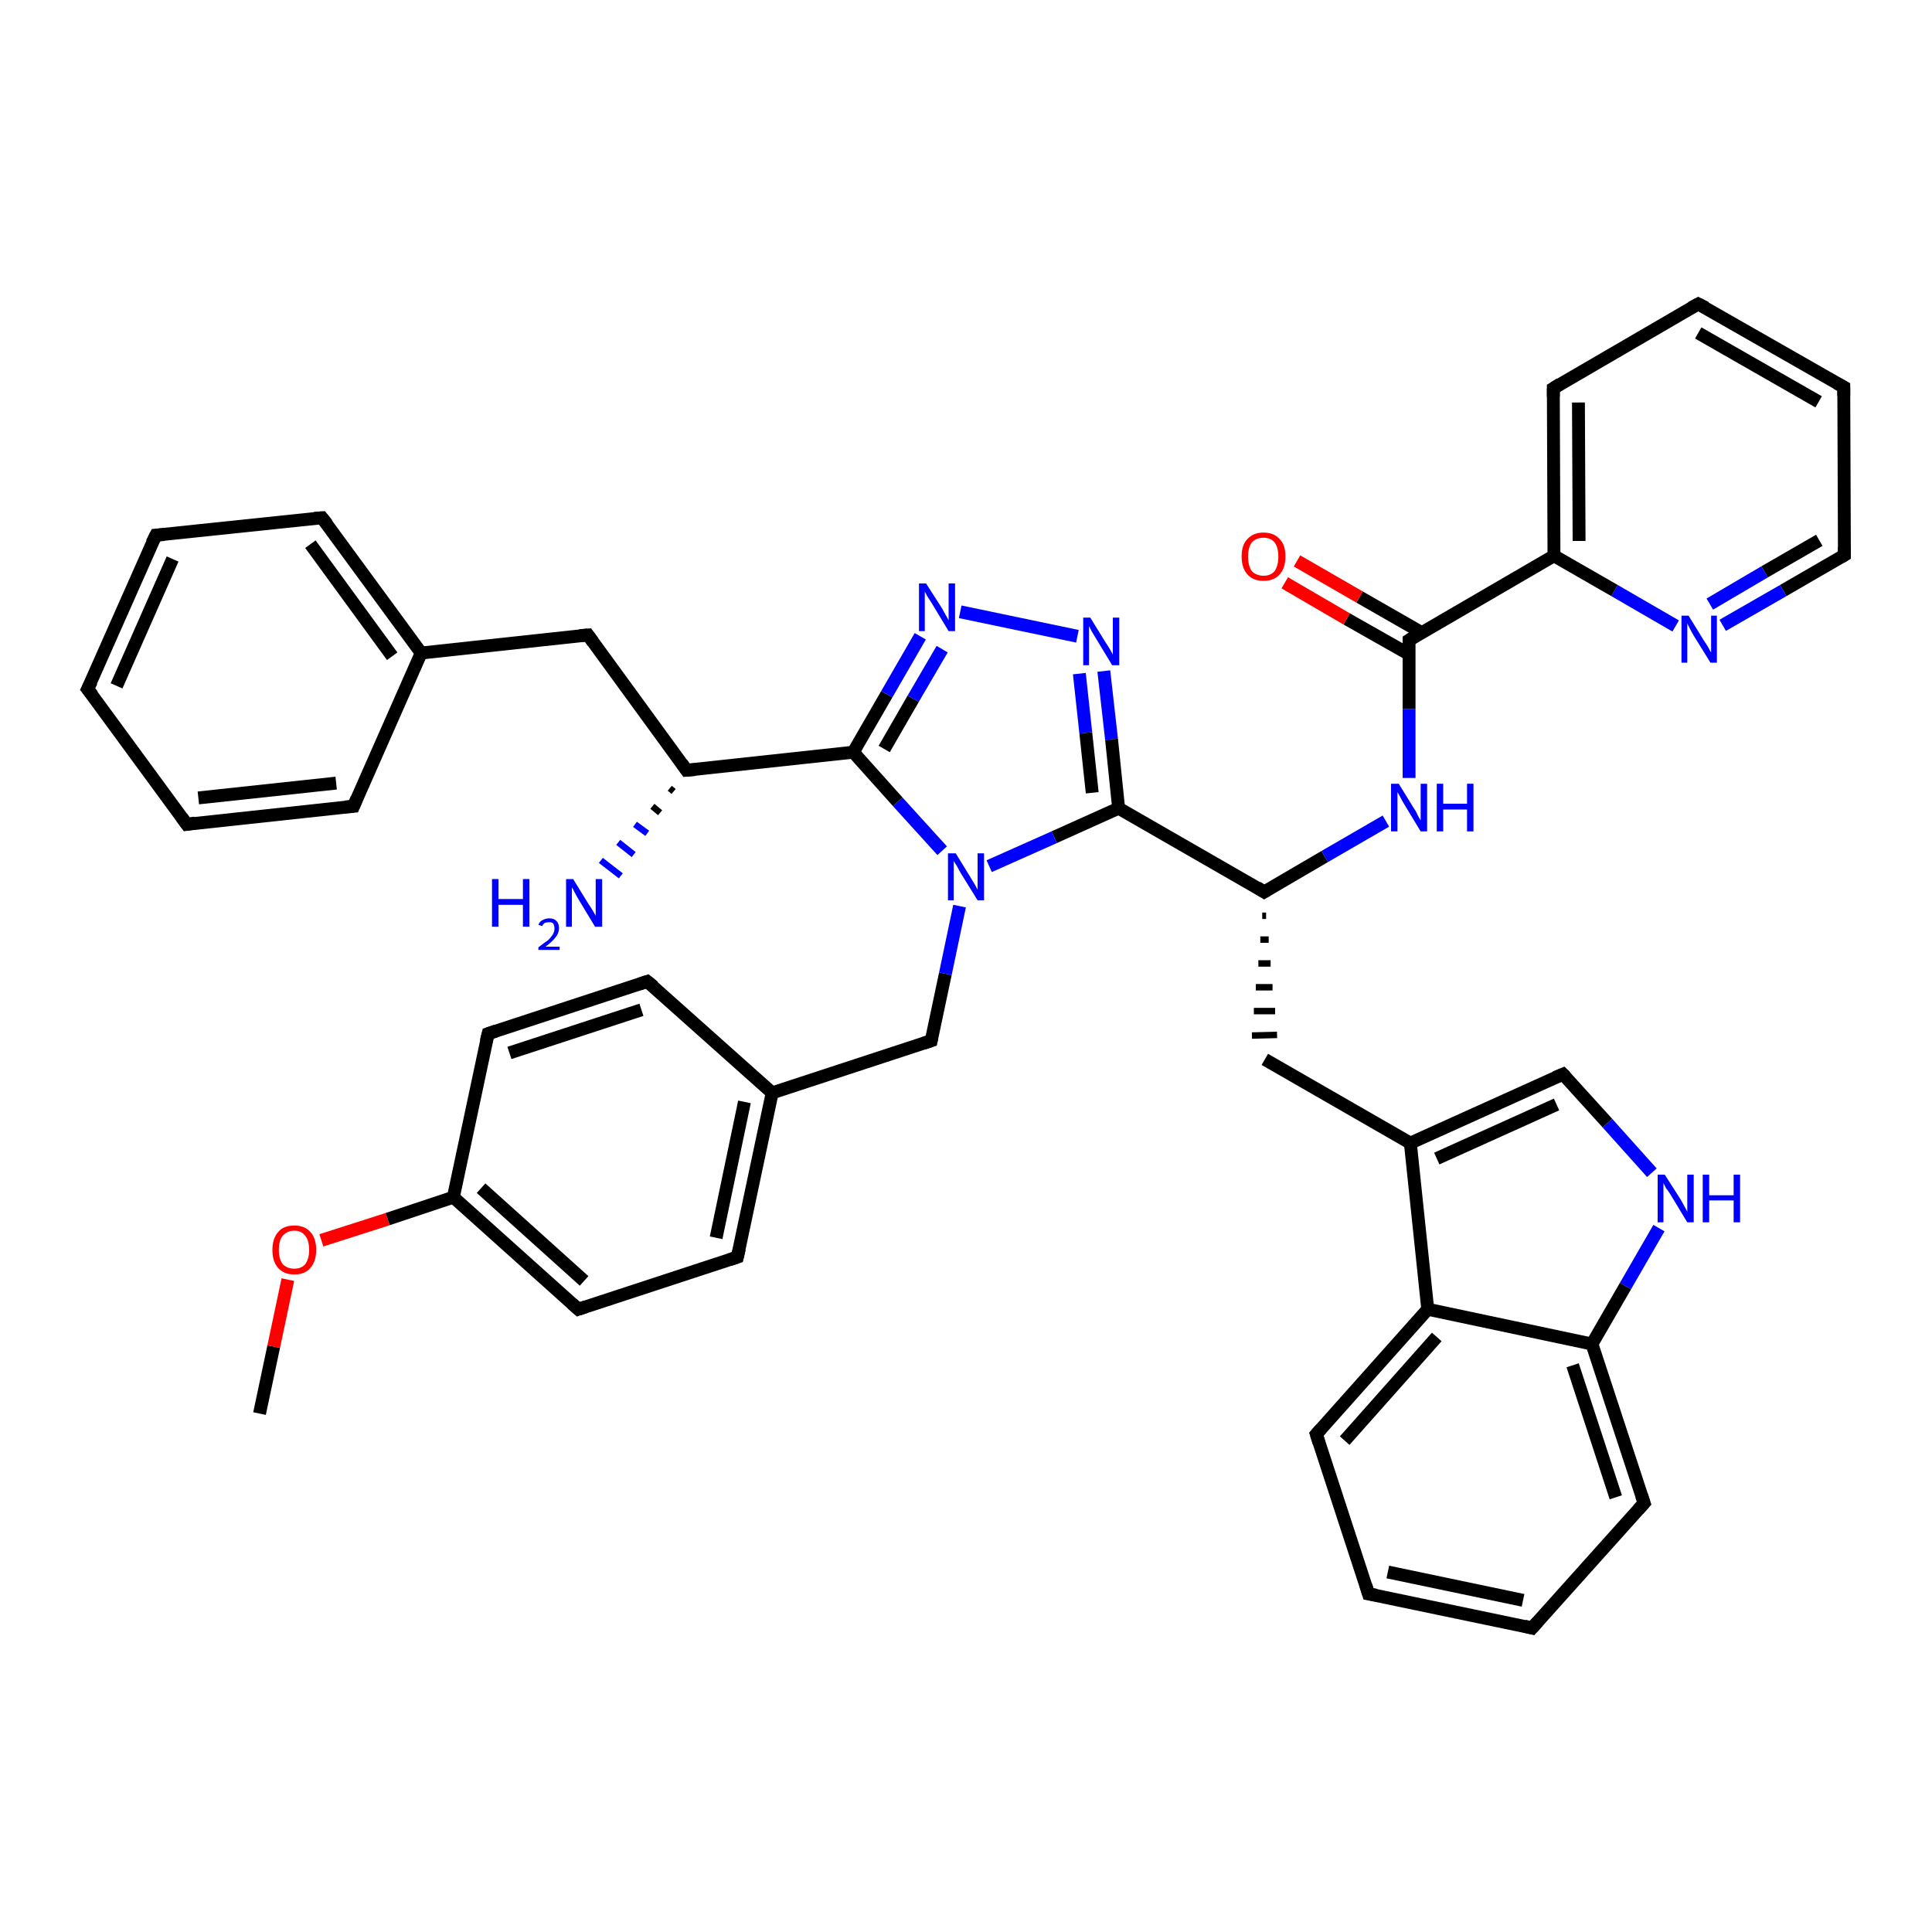 <?xml version='1.0' encoding='iso-8859-1'?>
<svg version='1.1' baseProfile='full'
              xmlns='http://www.w3.org/2000/svg'
                      xmlns:rdkit='http://www.rdkit.org/xml'
                      xmlns:xlink='http://www.w3.org/1999/xlink'
                  xml:space='preserve'
width='300px' height='300px' viewBox='0 0 300 300'>
<!-- END OF HEADER -->
<rect style='opacity:1.0;fill:#FFFFFF;stroke:none' width='300.0' height='300.0' x='0.0' y='0.0'> </rect>
<path class='bond-0 atom-0 atom-1' d='M 40.3,219.5 L 42.5,209.1' style='fill:none;fill-rule:evenodd;stroke:#000000;stroke-width:2.0px;stroke-linecap:butt;stroke-linejoin:miter;stroke-opacity:1' />
<path class='bond-0 atom-0 atom-1' d='M 42.5,209.1 L 44.7,198.7' style='fill:none;fill-rule:evenodd;stroke:#FF0000;stroke-width:2.0px;stroke-linecap:butt;stroke-linejoin:miter;stroke-opacity:1' />
<path class='bond-1 atom-1 atom-2' d='M 49.9,192.6 L 60.2,189.3' style='fill:none;fill-rule:evenodd;stroke:#FF0000;stroke-width:2.0px;stroke-linecap:butt;stroke-linejoin:miter;stroke-opacity:1' />
<path class='bond-1 atom-1 atom-2' d='M 60.2,189.3 L 70.4,185.9' style='fill:none;fill-rule:evenodd;stroke:#000000;stroke-width:2.0px;stroke-linecap:butt;stroke-linejoin:miter;stroke-opacity:1' />
<path class='bond-2 atom-2 atom-3' d='M 70.4,185.9 L 89.8,203.3' style='fill:none;fill-rule:evenodd;stroke:#000000;stroke-width:2.0px;stroke-linecap:butt;stroke-linejoin:miter;stroke-opacity:1' />
<path class='bond-2 atom-2 atom-3' d='M 74.7,184.5 L 90.7,198.9' style='fill:none;fill-rule:evenodd;stroke:#000000;stroke-width:2.0px;stroke-linecap:butt;stroke-linejoin:miter;stroke-opacity:1' />
<path class='bond-3 atom-3 atom-4' d='M 89.8,203.3 L 114.5,195.2' style='fill:none;fill-rule:evenodd;stroke:#000000;stroke-width:2.0px;stroke-linecap:butt;stroke-linejoin:miter;stroke-opacity:1' />
<path class='bond-4 atom-4 atom-5' d='M 114.5,195.2 L 119.9,169.7' style='fill:none;fill-rule:evenodd;stroke:#000000;stroke-width:2.0px;stroke-linecap:butt;stroke-linejoin:miter;stroke-opacity:1' />
<path class='bond-4 atom-4 atom-5' d='M 111.2,192.2 L 115.6,171.1' style='fill:none;fill-rule:evenodd;stroke:#000000;stroke-width:2.0px;stroke-linecap:butt;stroke-linejoin:miter;stroke-opacity:1' />
<path class='bond-5 atom-5 atom-6' d='M 119.9,169.7 L 144.6,161.6' style='fill:none;fill-rule:evenodd;stroke:#000000;stroke-width:2.0px;stroke-linecap:butt;stroke-linejoin:miter;stroke-opacity:1' />
<path class='bond-6 atom-6 atom-7' d='M 144.6,161.6 L 146.8,151.2' style='fill:none;fill-rule:evenodd;stroke:#000000;stroke-width:2.0px;stroke-linecap:butt;stroke-linejoin:miter;stroke-opacity:1' />
<path class='bond-6 atom-6 atom-7' d='M 146.8,151.2 L 149.0,140.7' style='fill:none;fill-rule:evenodd;stroke:#0000FF;stroke-width:2.0px;stroke-linecap:butt;stroke-linejoin:miter;stroke-opacity:1' />
<path class='bond-7 atom-7 atom-8' d='M 146.3,132.1 L 139.4,124.5' style='fill:none;fill-rule:evenodd;stroke:#0000FF;stroke-width:2.0px;stroke-linecap:butt;stroke-linejoin:miter;stroke-opacity:1' />
<path class='bond-7 atom-7 atom-8' d='M 139.4,124.5 L 132.5,116.8' style='fill:none;fill-rule:evenodd;stroke:#000000;stroke-width:2.0px;stroke-linecap:butt;stroke-linejoin:miter;stroke-opacity:1' />
<path class='bond-8 atom-8 atom-9' d='M 132.5,116.8 L 137.7,107.8' style='fill:none;fill-rule:evenodd;stroke:#000000;stroke-width:2.0px;stroke-linecap:butt;stroke-linejoin:miter;stroke-opacity:1' />
<path class='bond-8 atom-8 atom-9' d='M 137.7,107.8 L 142.9,98.8' style='fill:none;fill-rule:evenodd;stroke:#0000FF;stroke-width:2.0px;stroke-linecap:butt;stroke-linejoin:miter;stroke-opacity:1' />
<path class='bond-8 atom-8 atom-9' d='M 137.3,116.3 L 141.8,108.5' style='fill:none;fill-rule:evenodd;stroke:#000000;stroke-width:2.0px;stroke-linecap:butt;stroke-linejoin:miter;stroke-opacity:1' />
<path class='bond-8 atom-8 atom-9' d='M 141.8,108.5 L 146.3,100.8' style='fill:none;fill-rule:evenodd;stroke:#0000FF;stroke-width:2.0px;stroke-linecap:butt;stroke-linejoin:miter;stroke-opacity:1' />
<path class='bond-9 atom-9 atom-10' d='M 149.1,95.0 L 167.3,98.8' style='fill:none;fill-rule:evenodd;stroke:#0000FF;stroke-width:2.0px;stroke-linecap:butt;stroke-linejoin:miter;stroke-opacity:1' />
<path class='bond-10 atom-10 atom-11' d='M 171.4,104.2 L 172.6,114.8' style='fill:none;fill-rule:evenodd;stroke:#0000FF;stroke-width:2.0px;stroke-linecap:butt;stroke-linejoin:miter;stroke-opacity:1' />
<path class='bond-10 atom-10 atom-11' d='M 172.6,114.8 L 173.7,125.5' style='fill:none;fill-rule:evenodd;stroke:#000000;stroke-width:2.0px;stroke-linecap:butt;stroke-linejoin:miter;stroke-opacity:1' />
<path class='bond-10 atom-10 atom-11' d='M 167.6,104.6 L 168.6,113.8' style='fill:none;fill-rule:evenodd;stroke:#0000FF;stroke-width:2.0px;stroke-linecap:butt;stroke-linejoin:miter;stroke-opacity:1' />
<path class='bond-10 atom-10 atom-11' d='M 168.6,113.8 L 169.6,123.1' style='fill:none;fill-rule:evenodd;stroke:#000000;stroke-width:2.0px;stroke-linecap:butt;stroke-linejoin:miter;stroke-opacity:1' />
<path class='bond-11 atom-11 atom-12' d='M 173.7,125.5 L 196.3,138.5' style='fill:none;fill-rule:evenodd;stroke:#000000;stroke-width:2.0px;stroke-linecap:butt;stroke-linejoin:miter;stroke-opacity:1' />
<path class='bond-12 atom-12 atom-13' d='M 196.0,142.2 L 196.6,142.2' style='fill:none;fill-rule:evenodd;stroke:#000000;stroke-width:1.0px;stroke-linecap:butt;stroke-linejoin:miter;stroke-opacity:1' />
<path class='bond-12 atom-12 atom-13' d='M 195.7,145.9 L 197.0,145.9' style='fill:none;fill-rule:evenodd;stroke:#000000;stroke-width:1.0px;stroke-linecap:butt;stroke-linejoin:miter;stroke-opacity:1' />
<path class='bond-12 atom-12 atom-13' d='M 195.4,149.6 L 197.3,149.6' style='fill:none;fill-rule:evenodd;stroke:#000000;stroke-width:1.0px;stroke-linecap:butt;stroke-linejoin:miter;stroke-opacity:1' />
<path class='bond-12 atom-12 atom-13' d='M 195.0,153.3 L 197.6,153.3' style='fill:none;fill-rule:evenodd;stroke:#000000;stroke-width:1.0px;stroke-linecap:butt;stroke-linejoin:miter;stroke-opacity:1' />
<path class='bond-12 atom-12 atom-13' d='M 194.7,157.0 L 198.0,157.0' style='fill:none;fill-rule:evenodd;stroke:#000000;stroke-width:1.0px;stroke-linecap:butt;stroke-linejoin:miter;stroke-opacity:1' />
<path class='bond-12 atom-12 atom-13' d='M 194.4,160.8 L 198.3,160.7' style='fill:none;fill-rule:evenodd;stroke:#000000;stroke-width:1.0px;stroke-linecap:butt;stroke-linejoin:miter;stroke-opacity:1' />
<path class='bond-13 atom-13 atom-14' d='M 196.4,164.5 L 219.0,177.5' style='fill:none;fill-rule:evenodd;stroke:#000000;stroke-width:2.0px;stroke-linecap:butt;stroke-linejoin:miter;stroke-opacity:1' />
<path class='bond-14 atom-14 atom-15' d='M 219.0,177.5 L 242.7,166.8' style='fill:none;fill-rule:evenodd;stroke:#000000;stroke-width:2.0px;stroke-linecap:butt;stroke-linejoin:miter;stroke-opacity:1' />
<path class='bond-14 atom-14 atom-15' d='M 223.1,179.9 L 241.7,171.5' style='fill:none;fill-rule:evenodd;stroke:#000000;stroke-width:2.0px;stroke-linecap:butt;stroke-linejoin:miter;stroke-opacity:1' />
<path class='bond-15 atom-15 atom-16' d='M 242.7,166.8 L 249.6,174.4' style='fill:none;fill-rule:evenodd;stroke:#000000;stroke-width:2.0px;stroke-linecap:butt;stroke-linejoin:miter;stroke-opacity:1' />
<path class='bond-15 atom-15 atom-16' d='M 249.6,174.4 L 256.5,182.1' style='fill:none;fill-rule:evenodd;stroke:#0000FF;stroke-width:2.0px;stroke-linecap:butt;stroke-linejoin:miter;stroke-opacity:1' />
<path class='bond-16 atom-16 atom-17' d='M 257.6,190.7 L 252.4,199.7' style='fill:none;fill-rule:evenodd;stroke:#0000FF;stroke-width:2.0px;stroke-linecap:butt;stroke-linejoin:miter;stroke-opacity:1' />
<path class='bond-16 atom-16 atom-17' d='M 252.4,199.7 L 247.2,208.7' style='fill:none;fill-rule:evenodd;stroke:#000000;stroke-width:2.0px;stroke-linecap:butt;stroke-linejoin:miter;stroke-opacity:1' />
<path class='bond-17 atom-17 atom-18' d='M 247.2,208.7 L 255.3,233.4' style='fill:none;fill-rule:evenodd;stroke:#000000;stroke-width:2.0px;stroke-linecap:butt;stroke-linejoin:miter;stroke-opacity:1' />
<path class='bond-17 atom-17 atom-18' d='M 244.2,212.0 L 250.9,232.5' style='fill:none;fill-rule:evenodd;stroke:#000000;stroke-width:2.0px;stroke-linecap:butt;stroke-linejoin:miter;stroke-opacity:1' />
<path class='bond-18 atom-18 atom-19' d='M 255.3,233.4 L 237.9,252.8' style='fill:none;fill-rule:evenodd;stroke:#000000;stroke-width:2.0px;stroke-linecap:butt;stroke-linejoin:miter;stroke-opacity:1' />
<path class='bond-19 atom-19 atom-20' d='M 237.9,252.8 L 212.5,247.5' style='fill:none;fill-rule:evenodd;stroke:#000000;stroke-width:2.0px;stroke-linecap:butt;stroke-linejoin:miter;stroke-opacity:1' />
<path class='bond-19 atom-19 atom-20' d='M 236.5,248.5 L 215.5,244.1' style='fill:none;fill-rule:evenodd;stroke:#000000;stroke-width:2.0px;stroke-linecap:butt;stroke-linejoin:miter;stroke-opacity:1' />
<path class='bond-20 atom-20 atom-21' d='M 212.5,247.5 L 204.4,222.7' style='fill:none;fill-rule:evenodd;stroke:#000000;stroke-width:2.0px;stroke-linecap:butt;stroke-linejoin:miter;stroke-opacity:1' />
<path class='bond-21 atom-21 atom-22' d='M 204.4,222.7 L 221.7,203.3' style='fill:none;fill-rule:evenodd;stroke:#000000;stroke-width:2.0px;stroke-linecap:butt;stroke-linejoin:miter;stroke-opacity:1' />
<path class='bond-21 atom-21 atom-22' d='M 208.8,223.7 L 223.1,207.6' style='fill:none;fill-rule:evenodd;stroke:#000000;stroke-width:2.0px;stroke-linecap:butt;stroke-linejoin:miter;stroke-opacity:1' />
<path class='bond-22 atom-12 atom-23' d='M 196.3,138.5 L 205.7,133.0' style='fill:none;fill-rule:evenodd;stroke:#000000;stroke-width:2.0px;stroke-linecap:butt;stroke-linejoin:miter;stroke-opacity:1' />
<path class='bond-22 atom-12 atom-23' d='M 205.7,133.0 L 215.2,127.5' style='fill:none;fill-rule:evenodd;stroke:#0000FF;stroke-width:2.0px;stroke-linecap:butt;stroke-linejoin:miter;stroke-opacity:1' />
<path class='bond-23 atom-23 atom-24' d='M 218.8,120.8 L 218.8,110.1' style='fill:none;fill-rule:evenodd;stroke:#0000FF;stroke-width:2.0px;stroke-linecap:butt;stroke-linejoin:miter;stroke-opacity:1' />
<path class='bond-23 atom-23 atom-24' d='M 218.8,110.1 L 218.8,99.4' style='fill:none;fill-rule:evenodd;stroke:#000000;stroke-width:2.0px;stroke-linecap:butt;stroke-linejoin:miter;stroke-opacity:1' />
<path class='bond-24 atom-24 atom-25' d='M 220.7,98.2 L 211.1,92.7' style='fill:none;fill-rule:evenodd;stroke:#000000;stroke-width:2.0px;stroke-linecap:butt;stroke-linejoin:miter;stroke-opacity:1' />
<path class='bond-24 atom-24 atom-25' d='M 211.1,92.7 L 201.4,87.1' style='fill:none;fill-rule:evenodd;stroke:#FF0000;stroke-width:2.0px;stroke-linecap:butt;stroke-linejoin:miter;stroke-opacity:1' />
<path class='bond-24 atom-24 atom-25' d='M 218.8,101.6 L 209.1,96.1' style='fill:none;fill-rule:evenodd;stroke:#000000;stroke-width:2.0px;stroke-linecap:butt;stroke-linejoin:miter;stroke-opacity:1' />
<path class='bond-24 atom-24 atom-25' d='M 209.1,96.1 L 199.5,90.5' style='fill:none;fill-rule:evenodd;stroke:#FF0000;stroke-width:2.0px;stroke-linecap:butt;stroke-linejoin:miter;stroke-opacity:1' />
<path class='bond-25 atom-24 atom-26' d='M 218.8,99.4 L 241.3,86.3' style='fill:none;fill-rule:evenodd;stroke:#000000;stroke-width:2.0px;stroke-linecap:butt;stroke-linejoin:miter;stroke-opacity:1' />
<path class='bond-26 atom-26 atom-27' d='M 241.3,86.3 L 241.2,60.3' style='fill:none;fill-rule:evenodd;stroke:#000000;stroke-width:2.0px;stroke-linecap:butt;stroke-linejoin:miter;stroke-opacity:1' />
<path class='bond-26 atom-26 atom-27' d='M 245.2,84.0 L 245.1,62.5' style='fill:none;fill-rule:evenodd;stroke:#000000;stroke-width:2.0px;stroke-linecap:butt;stroke-linejoin:miter;stroke-opacity:1' />
<path class='bond-27 atom-27 atom-28' d='M 241.2,60.3 L 263.7,47.2' style='fill:none;fill-rule:evenodd;stroke:#000000;stroke-width:2.0px;stroke-linecap:butt;stroke-linejoin:miter;stroke-opacity:1' />
<path class='bond-28 atom-28 atom-29' d='M 263.7,47.2 L 286.3,60.1' style='fill:none;fill-rule:evenodd;stroke:#000000;stroke-width:2.0px;stroke-linecap:butt;stroke-linejoin:miter;stroke-opacity:1' />
<path class='bond-28 atom-28 atom-29' d='M 263.7,51.7 L 282.4,62.4' style='fill:none;fill-rule:evenodd;stroke:#000000;stroke-width:2.0px;stroke-linecap:butt;stroke-linejoin:miter;stroke-opacity:1' />
<path class='bond-29 atom-29 atom-30' d='M 286.3,60.1 L 286.4,86.2' style='fill:none;fill-rule:evenodd;stroke:#000000;stroke-width:2.0px;stroke-linecap:butt;stroke-linejoin:miter;stroke-opacity:1' />
<path class='bond-30 atom-30 atom-31' d='M 286.4,86.2 L 276.9,91.7' style='fill:none;fill-rule:evenodd;stroke:#000000;stroke-width:2.0px;stroke-linecap:butt;stroke-linejoin:miter;stroke-opacity:1' />
<path class='bond-30 atom-30 atom-31' d='M 276.9,91.7 L 267.5,97.1' style='fill:none;fill-rule:evenodd;stroke:#0000FF;stroke-width:2.0px;stroke-linecap:butt;stroke-linejoin:miter;stroke-opacity:1' />
<path class='bond-30 atom-30 atom-31' d='M 282.5,83.9 L 274.0,88.8' style='fill:none;fill-rule:evenodd;stroke:#000000;stroke-width:2.0px;stroke-linecap:butt;stroke-linejoin:miter;stroke-opacity:1' />
<path class='bond-30 atom-30 atom-31' d='M 274.0,88.8 L 265.5,93.8' style='fill:none;fill-rule:evenodd;stroke:#0000FF;stroke-width:2.0px;stroke-linecap:butt;stroke-linejoin:miter;stroke-opacity:1' />
<path class='bond-31 atom-8 atom-32' d='M 132.5,116.8 L 106.6,119.6' style='fill:none;fill-rule:evenodd;stroke:#000000;stroke-width:2.0px;stroke-linecap:butt;stroke-linejoin:miter;stroke-opacity:1' />
<path class='bond-32 atom-32 atom-33' d='M 104.6,122.9 L 104.0,122.4' style='fill:none;fill-rule:evenodd;stroke:#000000;stroke-width:1.0px;stroke-linecap:butt;stroke-linejoin:miter;stroke-opacity:1' />
<path class='bond-32 atom-32 atom-33' d='M 102.5,126.2 L 101.3,125.2' style='fill:none;fill-rule:evenodd;stroke:#000000;stroke-width:1.0px;stroke-linecap:butt;stroke-linejoin:miter;stroke-opacity:1' />
<path class='bond-32 atom-32 atom-33' d='M 100.5,129.4 L 98.6,128.0' style='fill:none;fill-rule:evenodd;stroke:#0000FF;stroke-width:1.0px;stroke-linecap:butt;stroke-linejoin:miter;stroke-opacity:1' />
<path class='bond-32 atom-32 atom-33' d='M 98.4,132.7 L 96.0,130.8' style='fill:none;fill-rule:evenodd;stroke:#0000FF;stroke-width:1.0px;stroke-linecap:butt;stroke-linejoin:miter;stroke-opacity:1' />
<path class='bond-32 atom-32 atom-33' d='M 96.4,136.0 L 93.3,133.6' style='fill:none;fill-rule:evenodd;stroke:#0000FF;stroke-width:1.0px;stroke-linecap:butt;stroke-linejoin:miter;stroke-opacity:1' />
<path class='bond-33 atom-32 atom-34' d='M 106.6,119.6 L 91.3,98.6' style='fill:none;fill-rule:evenodd;stroke:#000000;stroke-width:2.0px;stroke-linecap:butt;stroke-linejoin:miter;stroke-opacity:1' />
<path class='bond-34 atom-34 atom-35' d='M 91.3,98.6 L 65.4,101.4' style='fill:none;fill-rule:evenodd;stroke:#000000;stroke-width:2.0px;stroke-linecap:butt;stroke-linejoin:miter;stroke-opacity:1' />
<path class='bond-35 atom-35 atom-36' d='M 65.4,101.4 L 50.0,80.4' style='fill:none;fill-rule:evenodd;stroke:#000000;stroke-width:2.0px;stroke-linecap:butt;stroke-linejoin:miter;stroke-opacity:1' />
<path class='bond-35 atom-35 atom-36' d='M 60.9,101.9 L 48.2,84.5' style='fill:none;fill-rule:evenodd;stroke:#000000;stroke-width:2.0px;stroke-linecap:butt;stroke-linejoin:miter;stroke-opacity:1' />
<path class='bond-36 atom-36 atom-37' d='M 50.0,80.4 L 24.2,83.1' style='fill:none;fill-rule:evenodd;stroke:#000000;stroke-width:2.0px;stroke-linecap:butt;stroke-linejoin:miter;stroke-opacity:1' />
<path class='bond-37 atom-37 atom-38' d='M 24.2,83.1 L 13.6,107.0' style='fill:none;fill-rule:evenodd;stroke:#000000;stroke-width:2.0px;stroke-linecap:butt;stroke-linejoin:miter;stroke-opacity:1' />
<path class='bond-37 atom-37 atom-38' d='M 26.8,86.8 L 18.1,106.5' style='fill:none;fill-rule:evenodd;stroke:#000000;stroke-width:2.0px;stroke-linecap:butt;stroke-linejoin:miter;stroke-opacity:1' />
<path class='bond-38 atom-38 atom-39' d='M 13.6,107.0 L 29.0,128.0' style='fill:none;fill-rule:evenodd;stroke:#000000;stroke-width:2.0px;stroke-linecap:butt;stroke-linejoin:miter;stroke-opacity:1' />
<path class='bond-39 atom-39 atom-40' d='M 29.0,128.0 L 54.9,125.2' style='fill:none;fill-rule:evenodd;stroke:#000000;stroke-width:2.0px;stroke-linecap:butt;stroke-linejoin:miter;stroke-opacity:1' />
<path class='bond-39 atom-39 atom-40' d='M 30.8,123.9 L 52.2,121.6' style='fill:none;fill-rule:evenodd;stroke:#000000;stroke-width:2.0px;stroke-linecap:butt;stroke-linejoin:miter;stroke-opacity:1' />
<path class='bond-40 atom-5 atom-41' d='M 119.9,169.7 L 100.5,152.4' style='fill:none;fill-rule:evenodd;stroke:#000000;stroke-width:2.0px;stroke-linecap:butt;stroke-linejoin:miter;stroke-opacity:1' />
<path class='bond-41 atom-41 atom-42' d='M 100.5,152.4 L 75.8,160.5' style='fill:none;fill-rule:evenodd;stroke:#000000;stroke-width:2.0px;stroke-linecap:butt;stroke-linejoin:miter;stroke-opacity:1' />
<path class='bond-41 atom-41 atom-42' d='M 99.6,156.8 L 79.1,163.5' style='fill:none;fill-rule:evenodd;stroke:#000000;stroke-width:2.0px;stroke-linecap:butt;stroke-linejoin:miter;stroke-opacity:1' />
<path class='bond-42 atom-42 atom-2' d='M 75.8,160.5 L 70.4,185.9' style='fill:none;fill-rule:evenodd;stroke:#000000;stroke-width:2.0px;stroke-linecap:butt;stroke-linejoin:miter;stroke-opacity:1' />
<path class='bond-43 atom-11 atom-7' d='M 173.7,125.5 L 163.7,130.0' style='fill:none;fill-rule:evenodd;stroke:#000000;stroke-width:2.0px;stroke-linecap:butt;stroke-linejoin:miter;stroke-opacity:1' />
<path class='bond-43 atom-11 atom-7' d='M 163.7,130.0 L 153.6,134.5' style='fill:none;fill-rule:evenodd;stroke:#0000FF;stroke-width:2.0px;stroke-linecap:butt;stroke-linejoin:miter;stroke-opacity:1' />
<path class='bond-44 atom-22 atom-14' d='M 221.7,203.3 L 219.0,177.5' style='fill:none;fill-rule:evenodd;stroke:#000000;stroke-width:2.0px;stroke-linecap:butt;stroke-linejoin:miter;stroke-opacity:1' />
<path class='bond-45 atom-31 atom-26' d='M 260.2,97.2 L 250.7,91.7' style='fill:none;fill-rule:evenodd;stroke:#0000FF;stroke-width:2.0px;stroke-linecap:butt;stroke-linejoin:miter;stroke-opacity:1' />
<path class='bond-45 atom-31 atom-26' d='M 250.7,91.7 L 241.3,86.3' style='fill:none;fill-rule:evenodd;stroke:#000000;stroke-width:2.0px;stroke-linecap:butt;stroke-linejoin:miter;stroke-opacity:1' />
<path class='bond-46 atom-40 atom-35' d='M 54.9,125.2 L 65.4,101.4' style='fill:none;fill-rule:evenodd;stroke:#000000;stroke-width:2.0px;stroke-linecap:butt;stroke-linejoin:miter;stroke-opacity:1' />
<path class='bond-47 atom-22 atom-17' d='M 221.7,203.3 L 247.2,208.7' style='fill:none;fill-rule:evenodd;stroke:#000000;stroke-width:2.0px;stroke-linecap:butt;stroke-linejoin:miter;stroke-opacity:1' />
<path d='M 88.8,202.4 L 89.8,203.3 L 91.0,202.9' style='fill:none;stroke:#000000;stroke-width:2.0px;stroke-linecap:butt;stroke-linejoin:miter;stroke-opacity:1;' />
<path d='M 113.3,195.6 L 114.5,195.2 L 114.8,193.9' style='fill:none;stroke:#000000;stroke-width:2.0px;stroke-linecap:butt;stroke-linejoin:miter;stroke-opacity:1;' />
<path d='M 143.4,162.0 L 144.6,161.6 L 144.7,161.1' style='fill:none;stroke:#000000;stroke-width:2.0px;stroke-linecap:butt;stroke-linejoin:miter;stroke-opacity:1;' />
<path d='M 195.2,137.8 L 196.3,138.5 L 196.8,138.2' style='fill:none;stroke:#000000;stroke-width:2.0px;stroke-linecap:butt;stroke-linejoin:miter;stroke-opacity:1;' />
<path d='M 241.5,167.3 L 242.7,166.8 L 243.1,167.2' style='fill:none;stroke:#000000;stroke-width:2.0px;stroke-linecap:butt;stroke-linejoin:miter;stroke-opacity:1;' />
<path d='M 254.9,232.2 L 255.3,233.4 L 254.4,234.4' style='fill:none;stroke:#000000;stroke-width:2.0px;stroke-linecap:butt;stroke-linejoin:miter;stroke-opacity:1;' />
<path d='M 238.8,251.8 L 237.9,252.8 L 236.7,252.5' style='fill:none;stroke:#000000;stroke-width:2.0px;stroke-linecap:butt;stroke-linejoin:miter;stroke-opacity:1;' />
<path d='M 213.7,247.7 L 212.5,247.5 L 212.1,246.2' style='fill:none;stroke:#000000;stroke-width:2.0px;stroke-linecap:butt;stroke-linejoin:miter;stroke-opacity:1;' />
<path d='M 204.8,224.0 L 204.4,222.7 L 205.2,221.8' style='fill:none;stroke:#000000;stroke-width:2.0px;stroke-linecap:butt;stroke-linejoin:miter;stroke-opacity:1;' />
<path d='M 218.8,99.9 L 218.8,99.4 L 219.9,98.7' style='fill:none;stroke:#000000;stroke-width:2.0px;stroke-linecap:butt;stroke-linejoin:miter;stroke-opacity:1;' />
<path d='M 241.2,61.6 L 241.2,60.3 L 242.3,59.6' style='fill:none;stroke:#000000;stroke-width:2.0px;stroke-linecap:butt;stroke-linejoin:miter;stroke-opacity:1;' />
<path d='M 262.6,47.8 L 263.7,47.2 L 264.9,47.8' style='fill:none;stroke:#000000;stroke-width:2.0px;stroke-linecap:butt;stroke-linejoin:miter;stroke-opacity:1;' />
<path d='M 285.2,59.5 L 286.3,60.1 L 286.3,61.5' style='fill:none;stroke:#000000;stroke-width:2.0px;stroke-linecap:butt;stroke-linejoin:miter;stroke-opacity:1;' />
<path d='M 286.4,84.9 L 286.4,86.2 L 285.9,86.5' style='fill:none;stroke:#000000;stroke-width:2.0px;stroke-linecap:butt;stroke-linejoin:miter;stroke-opacity:1;' />
<path d='M 107.9,119.5 L 106.6,119.6 L 105.9,118.6' style='fill:none;stroke:#000000;stroke-width:2.0px;stroke-linecap:butt;stroke-linejoin:miter;stroke-opacity:1;' />
<path d='M 92.1,99.7 L 91.3,98.6 L 90.0,98.7' style='fill:none;stroke:#000000;stroke-width:2.0px;stroke-linecap:butt;stroke-linejoin:miter;stroke-opacity:1;' />
<path d='M 50.8,81.4 L 50.0,80.4 L 48.8,80.5' style='fill:none;stroke:#000000;stroke-width:2.0px;stroke-linecap:butt;stroke-linejoin:miter;stroke-opacity:1;' />
<path d='M 25.5,83.0 L 24.2,83.1 L 23.6,84.3' style='fill:none;stroke:#000000;stroke-width:2.0px;stroke-linecap:butt;stroke-linejoin:miter;stroke-opacity:1;' />
<path d='M 14.2,105.8 L 13.6,107.0 L 14.4,108.0' style='fill:none;stroke:#000000;stroke-width:2.0px;stroke-linecap:butt;stroke-linejoin:miter;stroke-opacity:1;' />
<path d='M 28.2,126.9 L 29.0,128.0 L 30.3,127.8' style='fill:none;stroke:#000000;stroke-width:2.0px;stroke-linecap:butt;stroke-linejoin:miter;stroke-opacity:1;' />
<path d='M 53.6,125.3 L 54.9,125.2 L 55.4,124.0' style='fill:none;stroke:#000000;stroke-width:2.0px;stroke-linecap:butt;stroke-linejoin:miter;stroke-opacity:1;' />
<path d='M 101.5,153.2 L 100.5,152.4 L 99.3,152.8' style='fill:none;stroke:#000000;stroke-width:2.0px;stroke-linecap:butt;stroke-linejoin:miter;stroke-opacity:1;' />
<path d='M 77.0,160.1 L 75.8,160.5 L 75.5,161.7' style='fill:none;stroke:#000000;stroke-width:2.0px;stroke-linecap:butt;stroke-linejoin:miter;stroke-opacity:1;' />
<path class='atom-1' d='M 42.3 194.1
Q 42.3 192.3, 43.2 191.3
Q 44.0 190.3, 45.7 190.3
Q 47.3 190.3, 48.2 191.3
Q 49.1 192.3, 49.1 194.1
Q 49.1 195.8, 48.2 196.9
Q 47.3 197.9, 45.7 197.9
Q 44.1 197.9, 43.2 196.9
Q 42.3 195.9, 42.3 194.1
M 45.7 197.0
Q 46.8 197.0, 47.4 196.3
Q 48.0 195.5, 48.0 194.1
Q 48.0 192.6, 47.4 191.9
Q 46.8 191.1, 45.7 191.1
Q 44.6 191.1, 43.9 191.9
Q 43.3 192.6, 43.3 194.1
Q 43.3 195.5, 43.9 196.3
Q 44.6 197.0, 45.7 197.0
' fill='#FF0000'/>
<path class='atom-7' d='M 148.4 132.5
L 150.8 136.4
Q 151.0 136.7, 151.4 137.4
Q 151.8 138.1, 151.8 138.2
L 151.8 132.5
L 152.8 132.5
L 152.8 139.8
L 151.8 139.8
L 149.2 135.6
Q 148.9 135.1, 148.6 134.5
Q 148.2 133.9, 148.1 133.7
L 148.1 139.8
L 147.2 139.8
L 147.2 132.5
L 148.4 132.5
' fill='#0000FF'/>
<path class='atom-9' d='M 143.8 90.6
L 146.3 94.5
Q 146.5 94.9, 146.9 95.6
Q 147.3 96.3, 147.3 96.3
L 147.3 90.6
L 148.3 90.6
L 148.3 98.0
L 147.3 98.0
L 144.7 93.7
Q 144.4 93.2, 144.0 92.6
Q 143.7 92.0, 143.6 91.9
L 143.6 98.0
L 142.7 98.0
L 142.7 90.6
L 143.8 90.6
' fill='#0000FF'/>
<path class='atom-10' d='M 169.3 95.9
L 171.7 99.8
Q 172.0 100.2, 172.4 100.9
Q 172.8 101.6, 172.8 101.7
L 172.8 95.9
L 173.8 95.9
L 173.8 103.3
L 172.7 103.3
L 170.1 99.0
Q 169.8 98.5, 169.5 98.0
Q 169.2 97.4, 169.1 97.2
L 169.1 103.3
L 168.2 103.3
L 168.2 95.9
L 169.3 95.9
' fill='#0000FF'/>
<path class='atom-16' d='M 258.5 182.4
L 261.0 186.3
Q 261.2 186.7, 261.6 187.4
Q 262.0 188.1, 262.0 188.2
L 262.0 182.4
L 263.0 182.4
L 263.0 189.8
L 262.0 189.8
L 259.4 185.5
Q 259.1 185.0, 258.7 184.5
Q 258.4 183.9, 258.3 183.7
L 258.3 189.8
L 257.4 189.8
L 257.4 182.4
L 258.5 182.4
' fill='#0000FF'/>
<path class='atom-16' d='M 264.4 182.4
L 265.4 182.4
L 265.4 185.6
L 269.2 185.6
L 269.2 182.4
L 270.2 182.4
L 270.2 189.8
L 269.2 189.8
L 269.2 186.4
L 265.4 186.4
L 265.4 189.8
L 264.4 189.8
L 264.4 182.4
' fill='#0000FF'/>
<path class='atom-23' d='M 217.2 121.7
L 219.6 125.6
Q 219.9 126.0, 220.2 126.7
Q 220.6 127.4, 220.6 127.4
L 220.6 121.7
L 221.6 121.7
L 221.6 129.1
L 220.6 129.1
L 218.0 124.8
Q 217.7 124.3, 217.4 123.7
Q 217.1 123.2, 217.0 123.0
L 217.0 129.1
L 216.0 129.1
L 216.0 121.7
L 217.2 121.7
' fill='#0000FF'/>
<path class='atom-23' d='M 223.1 121.7
L 224.1 121.7
L 224.1 124.8
L 227.8 124.8
L 227.8 121.7
L 228.8 121.7
L 228.8 129.1
L 227.8 129.1
L 227.8 125.7
L 224.1 125.7
L 224.1 129.1
L 223.1 129.1
L 223.1 121.7
' fill='#0000FF'/>
<path class='atom-25' d='M 192.8 86.4
Q 192.8 84.6, 193.7 83.7
Q 194.6 82.7, 196.2 82.7
Q 197.8 82.7, 198.7 83.7
Q 199.6 84.6, 199.6 86.4
Q 199.6 88.2, 198.7 89.2
Q 197.8 90.2, 196.2 90.2
Q 194.6 90.2, 193.7 89.2
Q 192.8 88.2, 192.8 86.4
M 196.2 89.4
Q 197.3 89.4, 197.9 88.7
Q 198.5 87.9, 198.5 86.4
Q 198.5 85.0, 197.9 84.2
Q 197.3 83.5, 196.2 83.5
Q 195.1 83.5, 194.4 84.2
Q 193.8 85.0, 193.8 86.4
Q 193.8 87.9, 194.4 88.7
Q 195.1 89.4, 196.2 89.4
' fill='#FF0000'/>
<path class='atom-31' d='M 262.2 95.6
L 264.6 99.5
Q 264.9 99.9, 265.3 100.6
Q 265.6 101.2, 265.7 101.3
L 265.7 95.6
L 266.6 95.6
L 266.6 102.9
L 265.6 102.9
L 263.0 98.7
Q 262.7 98.2, 262.4 97.6
Q 262.1 97.0, 262.0 96.8
L 262.0 102.9
L 261.1 102.9
L 261.1 95.6
L 262.2 95.6
' fill='#0000FF'/>
<path class='atom-33' d='M 76.4 136.5
L 77.4 136.5
L 77.4 139.6
L 81.2 139.6
L 81.2 136.5
L 82.2 136.5
L 82.2 143.9
L 81.2 143.9
L 81.2 140.5
L 77.4 140.5
L 77.4 143.9
L 76.4 143.9
L 76.4 136.5
' fill='#0000FF'/>
<path class='atom-33' d='M 83.6 143.6
Q 83.8 143.1, 84.2 142.9
Q 84.7 142.6, 85.3 142.6
Q 86.0 142.6, 86.4 143.0
Q 86.8 143.4, 86.8 144.1
Q 86.8 144.9, 86.3 145.5
Q 85.8 146.2, 84.7 147.0
L 86.9 147.0
L 86.9 147.5
L 83.6 147.5
L 83.6 147.1
Q 84.5 146.4, 85.1 146.0
Q 85.6 145.5, 85.9 145.0
Q 86.1 144.6, 86.1 144.2
Q 86.1 143.7, 85.9 143.4
Q 85.7 143.2, 85.3 143.2
Q 84.9 143.2, 84.6 143.3
Q 84.3 143.5, 84.2 143.8
L 83.6 143.6
' fill='#0000FF'/>
<path class='atom-33' d='M 89.0 136.5
L 91.4 140.4
Q 91.7 140.8, 92.1 141.5
Q 92.5 142.2, 92.5 142.2
L 92.5 136.5
L 93.5 136.5
L 93.5 143.9
L 92.4 143.9
L 89.8 139.6
Q 89.5 139.1, 89.2 138.5
Q 88.9 137.9, 88.8 137.8
L 88.8 143.9
L 87.9 143.9
L 87.9 136.5
L 89.0 136.5
' fill='#0000FF'/>
</svg>
